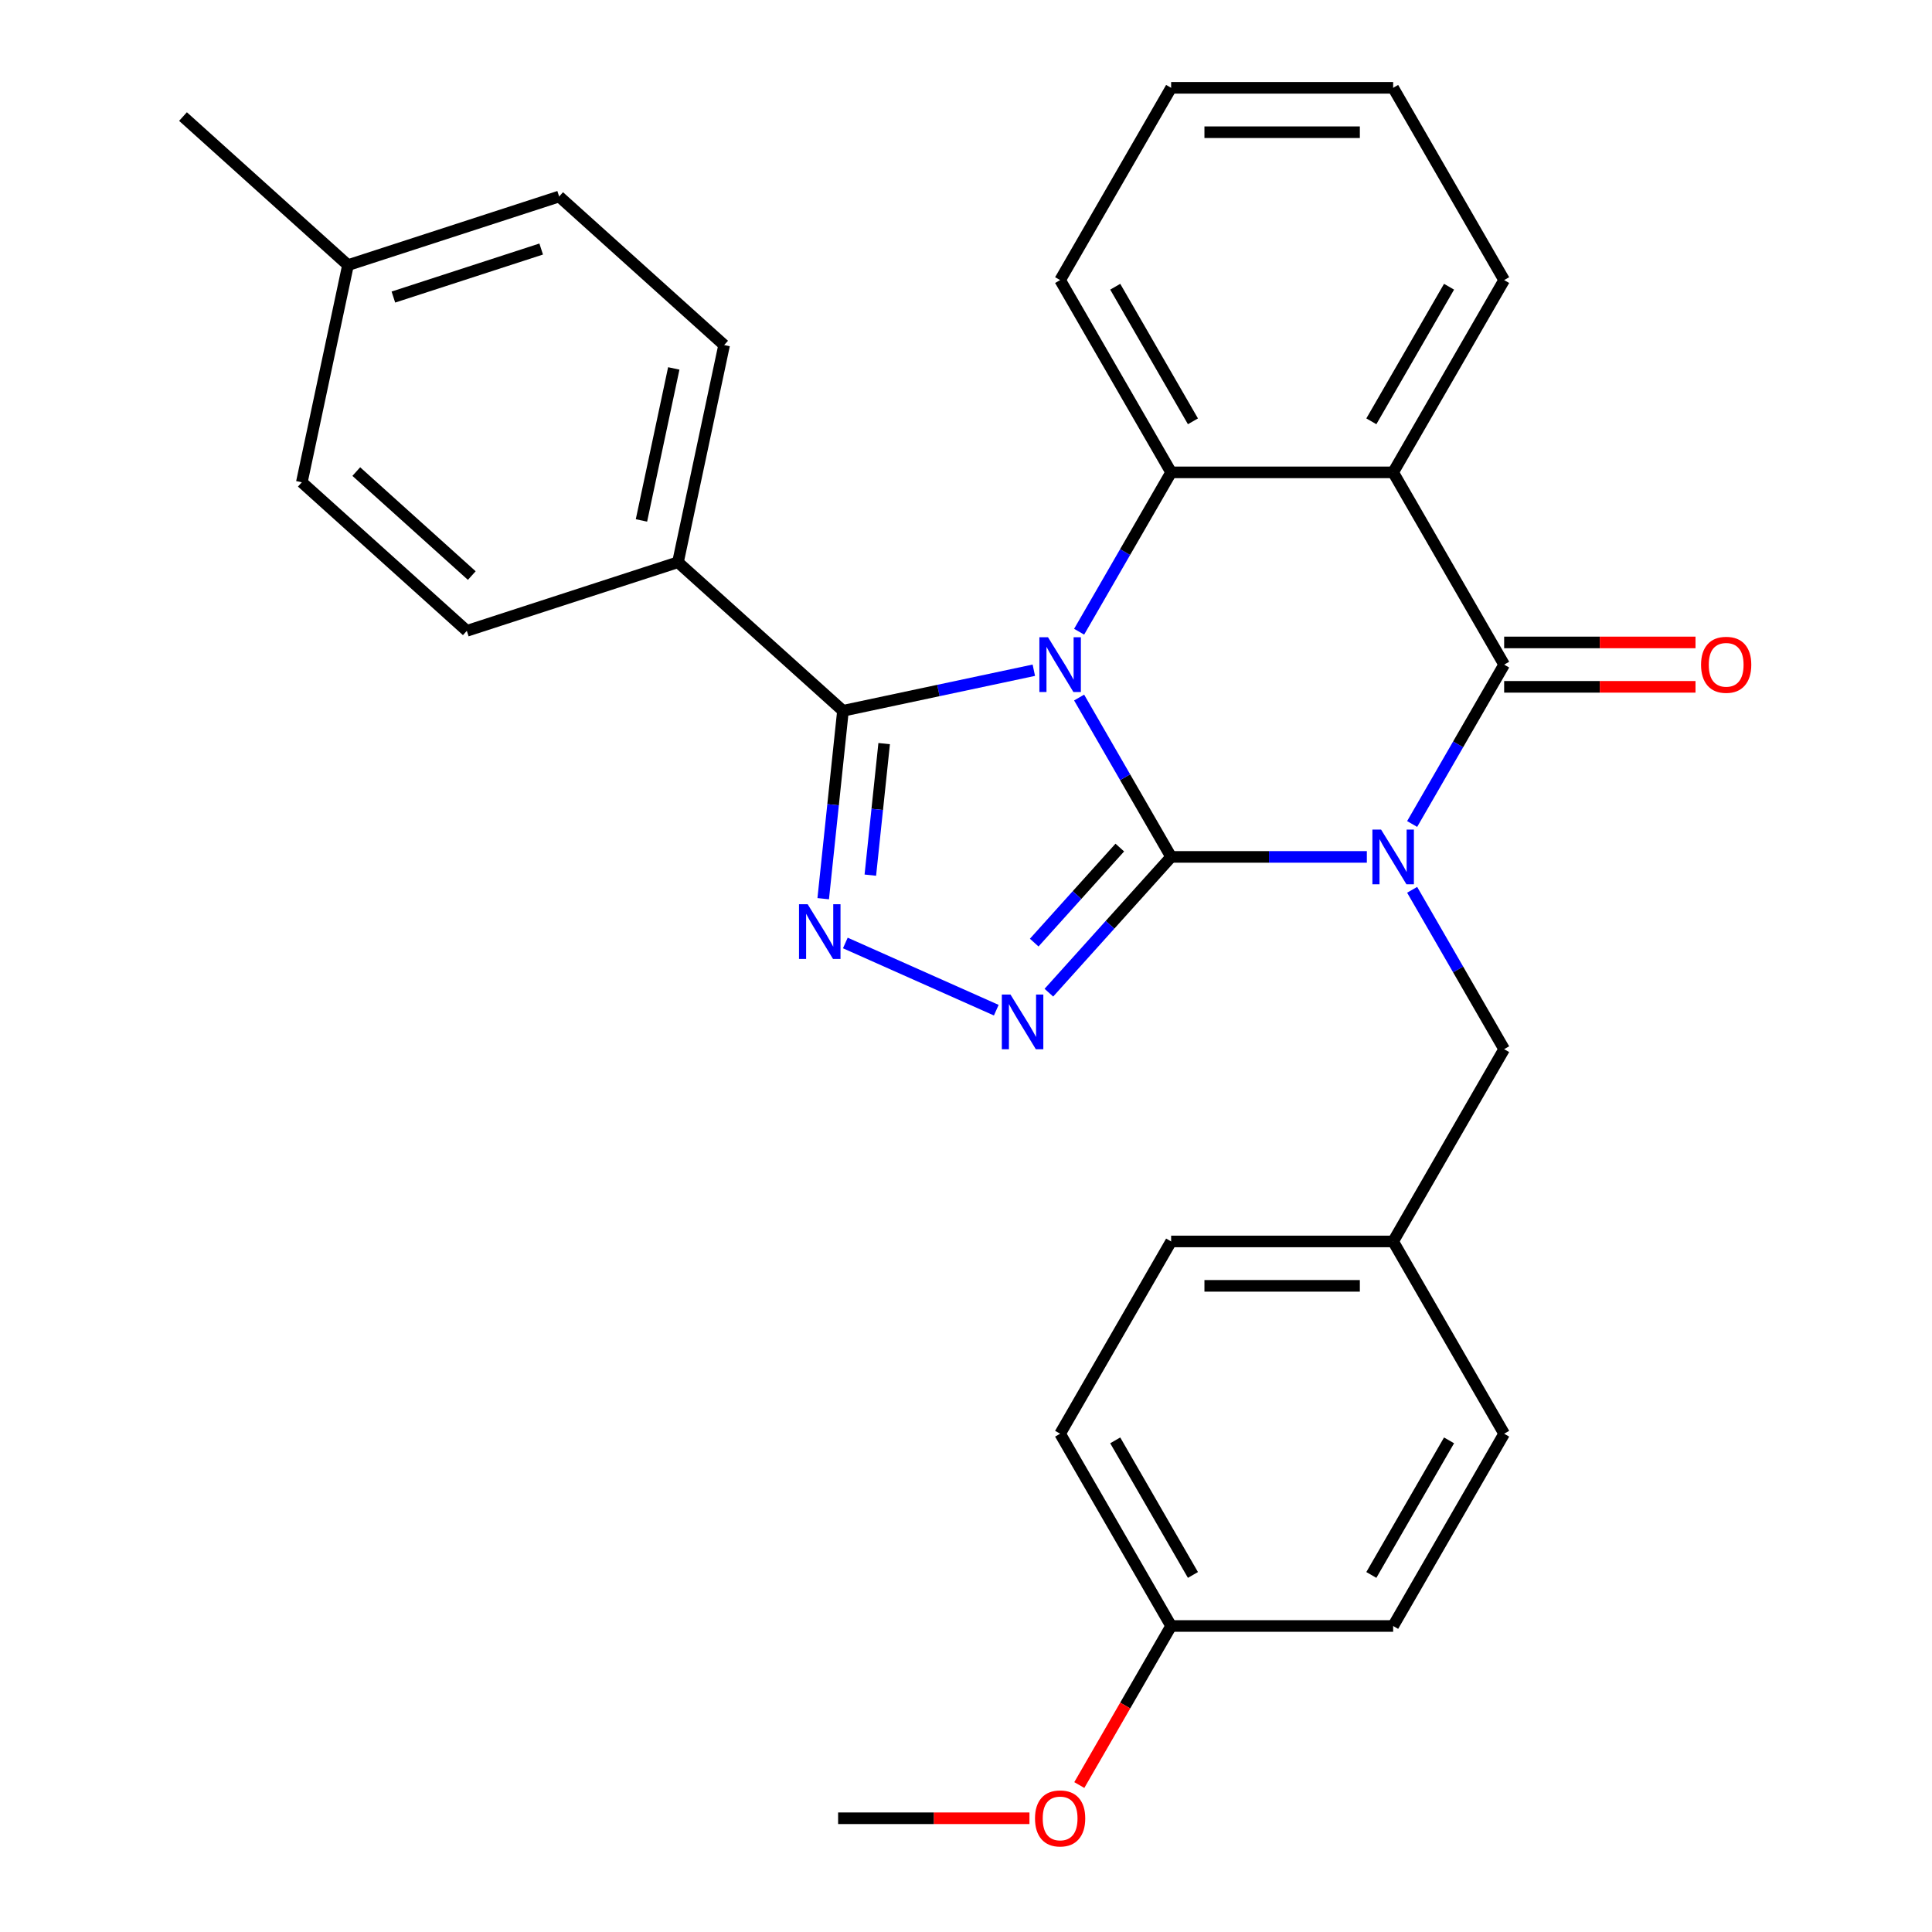 <?xml version='1.0' encoding='iso-8859-1'?>
<svg version='1.1' baseProfile='full'
              xmlns='http://www.w3.org/2000/svg'
                      xmlns:rdkit='http://www.rdkit.org/xml'
                      xmlns:xlink='http://www.w3.org/1999/xlink'
                  xml:space='preserve'
width='1000px' height='1000px' viewBox='0 0 1000 1000'>
<!-- END OF HEADER -->
<rect style='opacity:1.0;fill:#FFFFFF;stroke:none' width='1000' height='1000' x='0' y='0'> </rect>
<path class='bond-0' d='M 606.176,443.533 L 582.364,402.289' style='fill:none;fill-rule:evenodd;stroke:#000000;stroke-width:6px;stroke-linecap:butt;stroke-linejoin:miter;stroke-opacity:1' />
<path class='bond-0' d='M 582.364,402.289 L 558.553,361.046' style='fill:none;fill-rule:evenodd;stroke:#0000FF;stroke-width:6px;stroke-linecap:butt;stroke-linejoin:miter;stroke-opacity:1' />
<path class='bond-1' d='M 606.176,443.533 L 656.827,443.533' style='fill:none;fill-rule:evenodd;stroke:#000000;stroke-width:6px;stroke-linecap:butt;stroke-linejoin:miter;stroke-opacity:1' />
<path class='bond-1' d='M 656.827,443.533 L 707.479,443.533' style='fill:none;fill-rule:evenodd;stroke:#0000FF;stroke-width:6px;stroke-linecap:butt;stroke-linejoin:miter;stroke-opacity:1' />
<path class='bond-3' d='M 606.176,443.533 L 574.536,478.673' style='fill:none;fill-rule:evenodd;stroke:#000000;stroke-width:6px;stroke-linecap:butt;stroke-linejoin:miter;stroke-opacity:1' />
<path class='bond-3' d='M 574.536,478.673 L 542.896,513.813' style='fill:none;fill-rule:evenodd;stroke:#0000FF;stroke-width:6px;stroke-linecap:butt;stroke-linejoin:miter;stroke-opacity:1' />
<path class='bond-3' d='M 579.605,438.696 L 557.456,463.294' style='fill:none;fill-rule:evenodd;stroke:#000000;stroke-width:6px;stroke-linecap:butt;stroke-linejoin:miter;stroke-opacity:1' />
<path class='bond-3' d='M 557.456,463.294 L 535.308,487.892' style='fill:none;fill-rule:evenodd;stroke:#0000FF;stroke-width:6px;stroke-linecap:butt;stroke-linejoin:miter;stroke-opacity:1' />
<path class='bond-4' d='M 535.106,346.907 L 485.71,357.406' style='fill:none;fill-rule:evenodd;stroke:#0000FF;stroke-width:6px;stroke-linecap:butt;stroke-linejoin:miter;stroke-opacity:1' />
<path class='bond-4' d='M 485.71,357.406 L 436.315,367.905' style='fill:none;fill-rule:evenodd;stroke:#000000;stroke-width:6px;stroke-linecap:butt;stroke-linejoin:miter;stroke-opacity:1' />
<path class='bond-5' d='M 558.553,326.98 L 582.364,285.737' style='fill:none;fill-rule:evenodd;stroke:#0000FF;stroke-width:6px;stroke-linecap:butt;stroke-linejoin:miter;stroke-opacity:1' />
<path class='bond-5' d='M 582.364,285.737 L 606.176,244.494' style='fill:none;fill-rule:evenodd;stroke:#000000;stroke-width:6px;stroke-linecap:butt;stroke-linejoin:miter;stroke-opacity:1' />
<path class='bond-2' d='M 730.925,426.5 L 754.737,385.256' style='fill:none;fill-rule:evenodd;stroke:#0000FF;stroke-width:6px;stroke-linecap:butt;stroke-linejoin:miter;stroke-opacity:1' />
<path class='bond-2' d='M 754.737,385.256 L 778.549,344.013' style='fill:none;fill-rule:evenodd;stroke:#000000;stroke-width:6px;stroke-linecap:butt;stroke-linejoin:miter;stroke-opacity:1' />
<path class='bond-8' d='M 730.925,460.565 L 754.737,501.809' style='fill:none;fill-rule:evenodd;stroke:#0000FF;stroke-width:6px;stroke-linecap:butt;stroke-linejoin:miter;stroke-opacity:1' />
<path class='bond-8' d='M 754.737,501.809 L 778.549,543.052' style='fill:none;fill-rule:evenodd;stroke:#000000;stroke-width:6px;stroke-linecap:butt;stroke-linejoin:miter;stroke-opacity:1' />
<path class='bond-7' d='M 778.549,344.013 L 721.092,244.494' style='fill:none;fill-rule:evenodd;stroke:#000000;stroke-width:6px;stroke-linecap:butt;stroke-linejoin:miter;stroke-opacity:1' />
<path class='bond-10' d='M 778.549,355.505 L 828.07,355.505' style='fill:none;fill-rule:evenodd;stroke:#000000;stroke-width:6px;stroke-linecap:butt;stroke-linejoin:miter;stroke-opacity:1' />
<path class='bond-10' d='M 828.07,355.505 L 877.592,355.505' style='fill:none;fill-rule:evenodd;stroke:#FF0000;stroke-width:6px;stroke-linecap:butt;stroke-linejoin:miter;stroke-opacity:1' />
<path class='bond-10' d='M 778.549,332.522 L 828.07,332.522' style='fill:none;fill-rule:evenodd;stroke:#000000;stroke-width:6px;stroke-linecap:butt;stroke-linejoin:miter;stroke-opacity:1' />
<path class='bond-10' d='M 828.07,332.522 L 877.592,332.522' style='fill:none;fill-rule:evenodd;stroke:#FF0000;stroke-width:6px;stroke-linecap:butt;stroke-linejoin:miter;stroke-opacity:1' />
<path class='bond-6' d='M 515.67,522.87 L 437.543,488.086' style='fill:none;fill-rule:evenodd;stroke:#0000FF;stroke-width:6px;stroke-linecap:butt;stroke-linejoin:miter;stroke-opacity:1' />
<path class='bond-9' d='M 436.315,367.905 L 350.916,291.012' style='fill:none;fill-rule:evenodd;stroke:#000000;stroke-width:6px;stroke-linecap:butt;stroke-linejoin:miter;stroke-opacity:1' />
<path class='bond-29' d='M 436.315,367.905 L 431.204,416.532' style='fill:none;fill-rule:evenodd;stroke:#000000;stroke-width:6px;stroke-linecap:butt;stroke-linejoin:miter;stroke-opacity:1' />
<path class='bond-29' d='M 431.204,416.532 L 426.093,465.158' style='fill:none;fill-rule:evenodd;stroke:#0000FF;stroke-width:6px;stroke-linecap:butt;stroke-linejoin:miter;stroke-opacity:1' />
<path class='bond-29' d='M 457.639,384.896 L 454.061,418.934' style='fill:none;fill-rule:evenodd;stroke:#000000;stroke-width:6px;stroke-linecap:butt;stroke-linejoin:miter;stroke-opacity:1' />
<path class='bond-29' d='M 454.061,418.934 L 450.483,452.973' style='fill:none;fill-rule:evenodd;stroke:#0000FF;stroke-width:6px;stroke-linecap:butt;stroke-linejoin:miter;stroke-opacity:1' />
<path class='bond-15' d='M 606.176,244.494 L 548.719,144.974' style='fill:none;fill-rule:evenodd;stroke:#000000;stroke-width:6px;stroke-linecap:butt;stroke-linejoin:miter;stroke-opacity:1' />
<path class='bond-15' d='M 617.462,218.074 L 577.241,148.41' style='fill:none;fill-rule:evenodd;stroke:#000000;stroke-width:6px;stroke-linecap:butt;stroke-linejoin:miter;stroke-opacity:1' />
<path class='bond-30' d='M 606.176,244.494 L 721.092,244.494' style='fill:none;fill-rule:evenodd;stroke:#000000;stroke-width:6px;stroke-linecap:butt;stroke-linejoin:miter;stroke-opacity:1' />
<path class='bond-14' d='M 721.092,244.494 L 778.549,144.974' style='fill:none;fill-rule:evenodd;stroke:#000000;stroke-width:6px;stroke-linecap:butt;stroke-linejoin:miter;stroke-opacity:1' />
<path class='bond-14' d='M 709.806,218.074 L 750.027,148.41' style='fill:none;fill-rule:evenodd;stroke:#000000;stroke-width:6px;stroke-linecap:butt;stroke-linejoin:miter;stroke-opacity:1' />
<path class='bond-13' d='M 778.549,543.052 L 721.092,642.572' style='fill:none;fill-rule:evenodd;stroke:#000000;stroke-width:6px;stroke-linecap:butt;stroke-linejoin:miter;stroke-opacity:1' />
<path class='bond-11' d='M 350.916,291.012 L 374.808,178.608' style='fill:none;fill-rule:evenodd;stroke:#000000;stroke-width:6px;stroke-linecap:butt;stroke-linejoin:miter;stroke-opacity:1' />
<path class='bond-11' d='M 332.019,269.373 L 348.744,190.69' style='fill:none;fill-rule:evenodd;stroke:#000000;stroke-width:6px;stroke-linecap:butt;stroke-linejoin:miter;stroke-opacity:1' />
<path class='bond-12' d='M 350.916,291.012 L 241.625,326.523' style='fill:none;fill-rule:evenodd;stroke:#000000;stroke-width:6px;stroke-linecap:butt;stroke-linejoin:miter;stroke-opacity:1' />
<path class='bond-17' d='M 374.808,178.608 L 289.41,101.715' style='fill:none;fill-rule:evenodd;stroke:#000000;stroke-width:6px;stroke-linecap:butt;stroke-linejoin:miter;stroke-opacity:1' />
<path class='bond-18' d='M 241.625,326.523 L 156.226,249.629' style='fill:none;fill-rule:evenodd;stroke:#000000;stroke-width:6px;stroke-linecap:butt;stroke-linejoin:miter;stroke-opacity:1' />
<path class='bond-18' d='M 244.194,297.909 L 184.415,244.084' style='fill:none;fill-rule:evenodd;stroke:#000000;stroke-width:6px;stroke-linecap:butt;stroke-linejoin:miter;stroke-opacity:1' />
<path class='bond-20' d='M 721.092,642.572 L 778.549,742.091' style='fill:none;fill-rule:evenodd;stroke:#000000;stroke-width:6px;stroke-linecap:butt;stroke-linejoin:miter;stroke-opacity:1' />
<path class='bond-21' d='M 721.092,642.572 L 606.176,642.572' style='fill:none;fill-rule:evenodd;stroke:#000000;stroke-width:6px;stroke-linecap:butt;stroke-linejoin:miter;stroke-opacity:1' />
<path class='bond-21' d='M 703.854,665.555 L 623.414,665.555' style='fill:none;fill-rule:evenodd;stroke:#000000;stroke-width:6px;stroke-linecap:butt;stroke-linejoin:miter;stroke-opacity:1' />
<path class='bond-27' d='M 778.549,144.974 L 721.092,45.455' style='fill:none;fill-rule:evenodd;stroke:#000000;stroke-width:6px;stroke-linecap:butt;stroke-linejoin:miter;stroke-opacity:1' />
<path class='bond-28' d='M 548.719,144.974 L 606.176,45.455' style='fill:none;fill-rule:evenodd;stroke:#000000;stroke-width:6px;stroke-linecap:butt;stroke-linejoin:miter;stroke-opacity:1' />
<path class='bond-16' d='M 606.176,841.611 L 548.719,742.091' style='fill:none;fill-rule:evenodd;stroke:#000000;stroke-width:6px;stroke-linecap:butt;stroke-linejoin:miter;stroke-opacity:1' />
<path class='bond-16' d='M 617.462,815.191 L 577.241,745.528' style='fill:none;fill-rule:evenodd;stroke:#000000;stroke-width:6px;stroke-linecap:butt;stroke-linejoin:miter;stroke-opacity:1' />
<path class='bond-24' d='M 606.176,841.611 L 582.411,882.774' style='fill:none;fill-rule:evenodd;stroke:#000000;stroke-width:6px;stroke-linecap:butt;stroke-linejoin:miter;stroke-opacity:1' />
<path class='bond-24' d='M 582.411,882.774 L 558.645,923.937' style='fill:none;fill-rule:evenodd;stroke:#FF0000;stroke-width:6px;stroke-linecap:butt;stroke-linejoin:miter;stroke-opacity:1' />
<path class='bond-32' d='M 606.176,841.611 L 721.092,841.611' style='fill:none;fill-rule:evenodd;stroke:#000000;stroke-width:6px;stroke-linecap:butt;stroke-linejoin:miter;stroke-opacity:1' />
<path class='bond-33' d='M 289.41,101.715 L 180.119,137.225' style='fill:none;fill-rule:evenodd;stroke:#000000;stroke-width:6px;stroke-linecap:butt;stroke-linejoin:miter;stroke-opacity:1' />
<path class='bond-33' d='M 280.118,128.899 L 203.614,153.757' style='fill:none;fill-rule:evenodd;stroke:#000000;stroke-width:6px;stroke-linecap:butt;stroke-linejoin:miter;stroke-opacity:1' />
<path class='bond-19' d='M 156.226,249.629 L 180.119,137.225' style='fill:none;fill-rule:evenodd;stroke:#000000;stroke-width:6px;stroke-linecap:butt;stroke-linejoin:miter;stroke-opacity:1' />
<path class='bond-25' d='M 180.119,137.225 L 94.72,60.332' style='fill:none;fill-rule:evenodd;stroke:#000000;stroke-width:6px;stroke-linecap:butt;stroke-linejoin:miter;stroke-opacity:1' />
<path class='bond-23' d='M 778.549,742.091 L 721.092,841.611' style='fill:none;fill-rule:evenodd;stroke:#000000;stroke-width:6px;stroke-linecap:butt;stroke-linejoin:miter;stroke-opacity:1' />
<path class='bond-23' d='M 750.027,745.528 L 709.806,815.191' style='fill:none;fill-rule:evenodd;stroke:#000000;stroke-width:6px;stroke-linecap:butt;stroke-linejoin:miter;stroke-opacity:1' />
<path class='bond-22' d='M 606.176,642.572 L 548.719,742.091' style='fill:none;fill-rule:evenodd;stroke:#000000;stroke-width:6px;stroke-linecap:butt;stroke-linejoin:miter;stroke-opacity:1' />
<path class='bond-26' d='M 532.846,941.13 L 483.325,941.13' style='fill:none;fill-rule:evenodd;stroke:#FF0000;stroke-width:6px;stroke-linecap:butt;stroke-linejoin:miter;stroke-opacity:1' />
<path class='bond-26' d='M 483.325,941.13 L 433.803,941.13' style='fill:none;fill-rule:evenodd;stroke:#000000;stroke-width:6px;stroke-linecap:butt;stroke-linejoin:miter;stroke-opacity:1' />
<path class='bond-31' d='M 721.092,45.455 L 606.176,45.455' style='fill:none;fill-rule:evenodd;stroke:#000000;stroke-width:6px;stroke-linecap:butt;stroke-linejoin:miter;stroke-opacity:1' />
<path class='bond-31' d='M 703.854,68.438 L 623.414,68.438' style='fill:none;fill-rule:evenodd;stroke:#000000;stroke-width:6px;stroke-linecap:butt;stroke-linejoin:miter;stroke-opacity:1' />
<path  class='atom-1' d='M 542.459 329.853
L 551.739 344.853
Q 552.659 346.333, 554.139 349.013
Q 555.619 351.693, 555.699 351.853
L 555.699 329.853
L 559.459 329.853
L 559.459 358.173
L 555.579 358.173
L 545.619 341.773
Q 544.459 339.853, 543.219 337.653
Q 542.019 335.453, 541.659 334.773
L 541.659 358.173
L 537.979 358.173
L 537.979 329.853
L 542.459 329.853
' fill='#0000FF'/>
<path  class='atom-2' d='M 714.832 429.373
L 724.112 444.373
Q 725.032 445.853, 726.512 448.533
Q 727.992 451.213, 728.072 451.373
L 728.072 429.373
L 731.832 429.373
L 731.832 457.693
L 727.952 457.693
L 717.992 441.293
Q 716.832 439.373, 715.592 437.173
Q 714.392 434.973, 714.032 434.293
L 714.032 457.693
L 710.352 457.693
L 710.352 429.373
L 714.832 429.373
' fill='#0000FF'/>
<path  class='atom-4' d='M 523.023 514.771
L 532.303 529.771
Q 533.223 531.251, 534.703 533.931
Q 536.183 536.611, 536.263 536.771
L 536.263 514.771
L 540.023 514.771
L 540.023 543.091
L 536.143 543.091
L 526.183 526.691
Q 525.023 524.771, 523.783 522.571
Q 522.583 520.371, 522.223 519.691
L 522.223 543.091
L 518.543 543.091
L 518.543 514.771
L 523.023 514.771
' fill='#0000FF'/>
<path  class='atom-7' d='M 418.043 468.031
L 427.323 483.031
Q 428.243 484.511, 429.723 487.191
Q 431.203 489.871, 431.283 490.031
L 431.283 468.031
L 435.043 468.031
L 435.043 496.351
L 431.163 496.351
L 421.203 479.951
Q 420.043 478.031, 418.803 475.831
Q 417.603 473.631, 417.243 472.951
L 417.243 496.351
L 413.563 496.351
L 413.563 468.031
L 418.043 468.031
' fill='#0000FF'/>
<path  class='atom-11' d='M 880.464 344.093
Q 880.464 337.293, 883.824 333.493
Q 887.184 329.693, 893.464 329.693
Q 899.744 329.693, 903.104 333.493
Q 906.464 337.293, 906.464 344.093
Q 906.464 350.973, 903.064 354.893
Q 899.664 358.773, 893.464 358.773
Q 887.224 358.773, 883.824 354.893
Q 880.464 351.013, 880.464 344.093
M 893.464 355.573
Q 897.784 355.573, 900.104 352.693
Q 902.464 349.773, 902.464 344.093
Q 902.464 338.533, 900.104 335.733
Q 897.784 332.893, 893.464 332.893
Q 889.144 332.893, 886.784 335.693
Q 884.464 338.493, 884.464 344.093
Q 884.464 349.813, 886.784 352.693
Q 889.144 355.573, 893.464 355.573
' fill='#FF0000'/>
<path  class='atom-25' d='M 535.719 941.21
Q 535.719 934.41, 539.079 930.61
Q 542.439 926.81, 548.719 926.81
Q 554.999 926.81, 558.359 930.61
Q 561.719 934.41, 561.719 941.21
Q 561.719 948.09, 558.319 952.01
Q 554.919 955.89, 548.719 955.89
Q 542.479 955.89, 539.079 952.01
Q 535.719 948.13, 535.719 941.21
M 548.719 952.69
Q 553.039 952.69, 555.359 949.81
Q 557.719 946.89, 557.719 941.21
Q 557.719 935.65, 555.359 932.85
Q 553.039 930.01, 548.719 930.01
Q 544.399 930.01, 542.039 932.81
Q 539.719 935.61, 539.719 941.21
Q 539.719 946.93, 542.039 949.81
Q 544.399 952.69, 548.719 952.69
' fill='#FF0000'/>
</svg>
